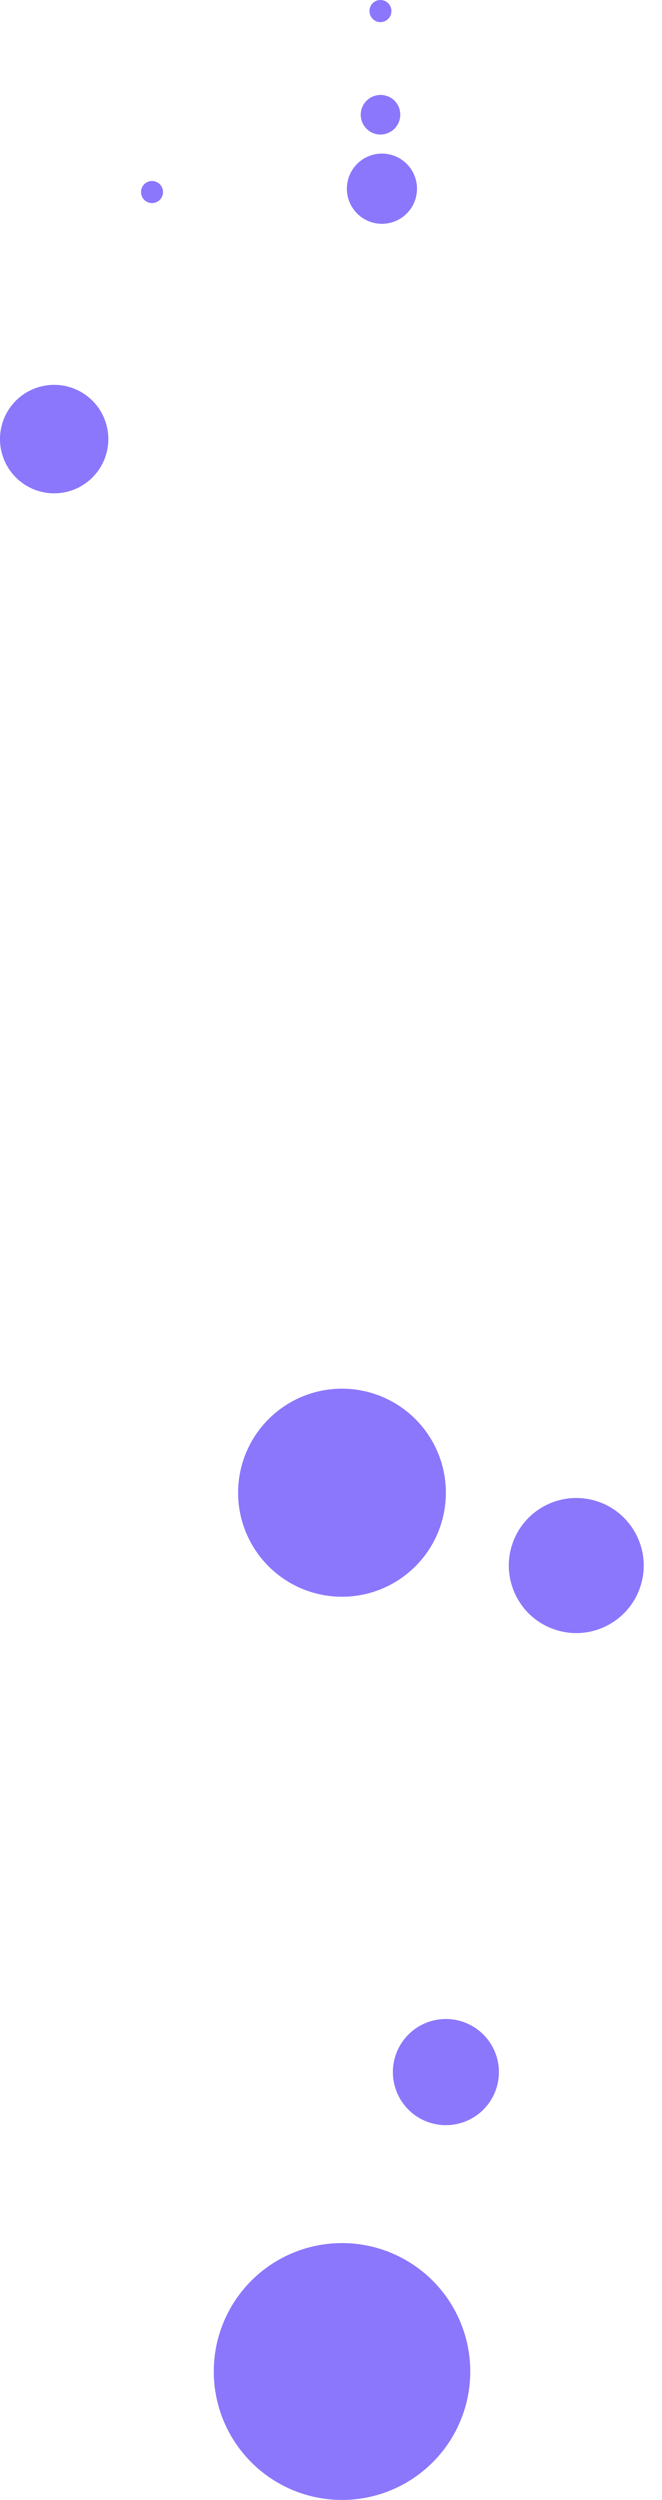 <svg xmlns="http://www.w3.org/2000/svg" width="166.852" height="629.213" viewBox="0 0 166.852 629.213"><g transform="translate(11324 1727.891)"><path d="M2495.35,2243.416a13.654,13.654,0,1,1-9.632,4h0A13.689,13.689,0,0,1,2495.35,2243.416Z" transform="translate(-13805.723 -3874.447)" fill="#8b77fc"></path><path d="M2487.447,2193.532a2.775,2.775,0,0,1,2.776,2.775h0v.014a2.821,2.821,0,0,1-.807,1.957,2.778,2.778,0,1,1-1.97-4.749Z" transform="translate(-13773.139 -3875.862)" fill="#8b77fc"></path><path d="M2563.5,2292.817a32.324,32.324,0,1,1-22.936,9.511A32.325,32.325,0,0,1,2563.5,2292.817Z" transform="translate(-13801.262 -3456.139)" fill="#8b77fc"></path><path d="M2544.516,2292.817a13.361,13.361,0,1,1-9.481,3.931A13.362,13.362,0,0,1,2544.516,2292.817Z" transform="translate(-13756.117 -3512.539)" fill="#8b77fc"></path><path d="M2543.359,2217a8.838,8.838,0,1,1-6.208,2.581A8.843,8.843,0,0,1,2543.359,2217Z" transform="translate(-13771.129 -3906.234)" fill="#8b77fc"></path><path d="M2540.942,2192a5.083,5.083,0,0,1,3.552,1.442,5.006,5.006,0,0,1-3.543,8.527,4.866,4.866,0,0,1-3.52-1.468,4.977,4.977,0,0,1,3.452-8.491h.069Z" transform="translate(-13769.057 -3895.997)" fill="#8b77fc"></path><path d="M2540.279,2167.117a2.78,2.78,0,0,1,2.016,4.69l-.059.059a2.754,2.754,0,0,1-1.957.82,2.7,2.7,0,0,1-1.957-.82,2.811,2.811,0,0,1,0-3.943A2.735,2.735,0,0,1,2540.279,2167.117Z" transform="translate(-13768.395 -3895.008)" fill="#8b77fc"></path><path d="M2557.352,2292.817a26.185,26.185,0,1,1-18.579,7.7A26.186,26.186,0,0,1,2557.352,2292.817Z" transform="translate(-13795.123 -3671.187)" fill="#8b77fc"></path><circle cx="17" cy="17" r="17" transform="translate(-11200.365 -1323.317) rotate(-71)" fill="#8b77fc"></circle></g></svg>